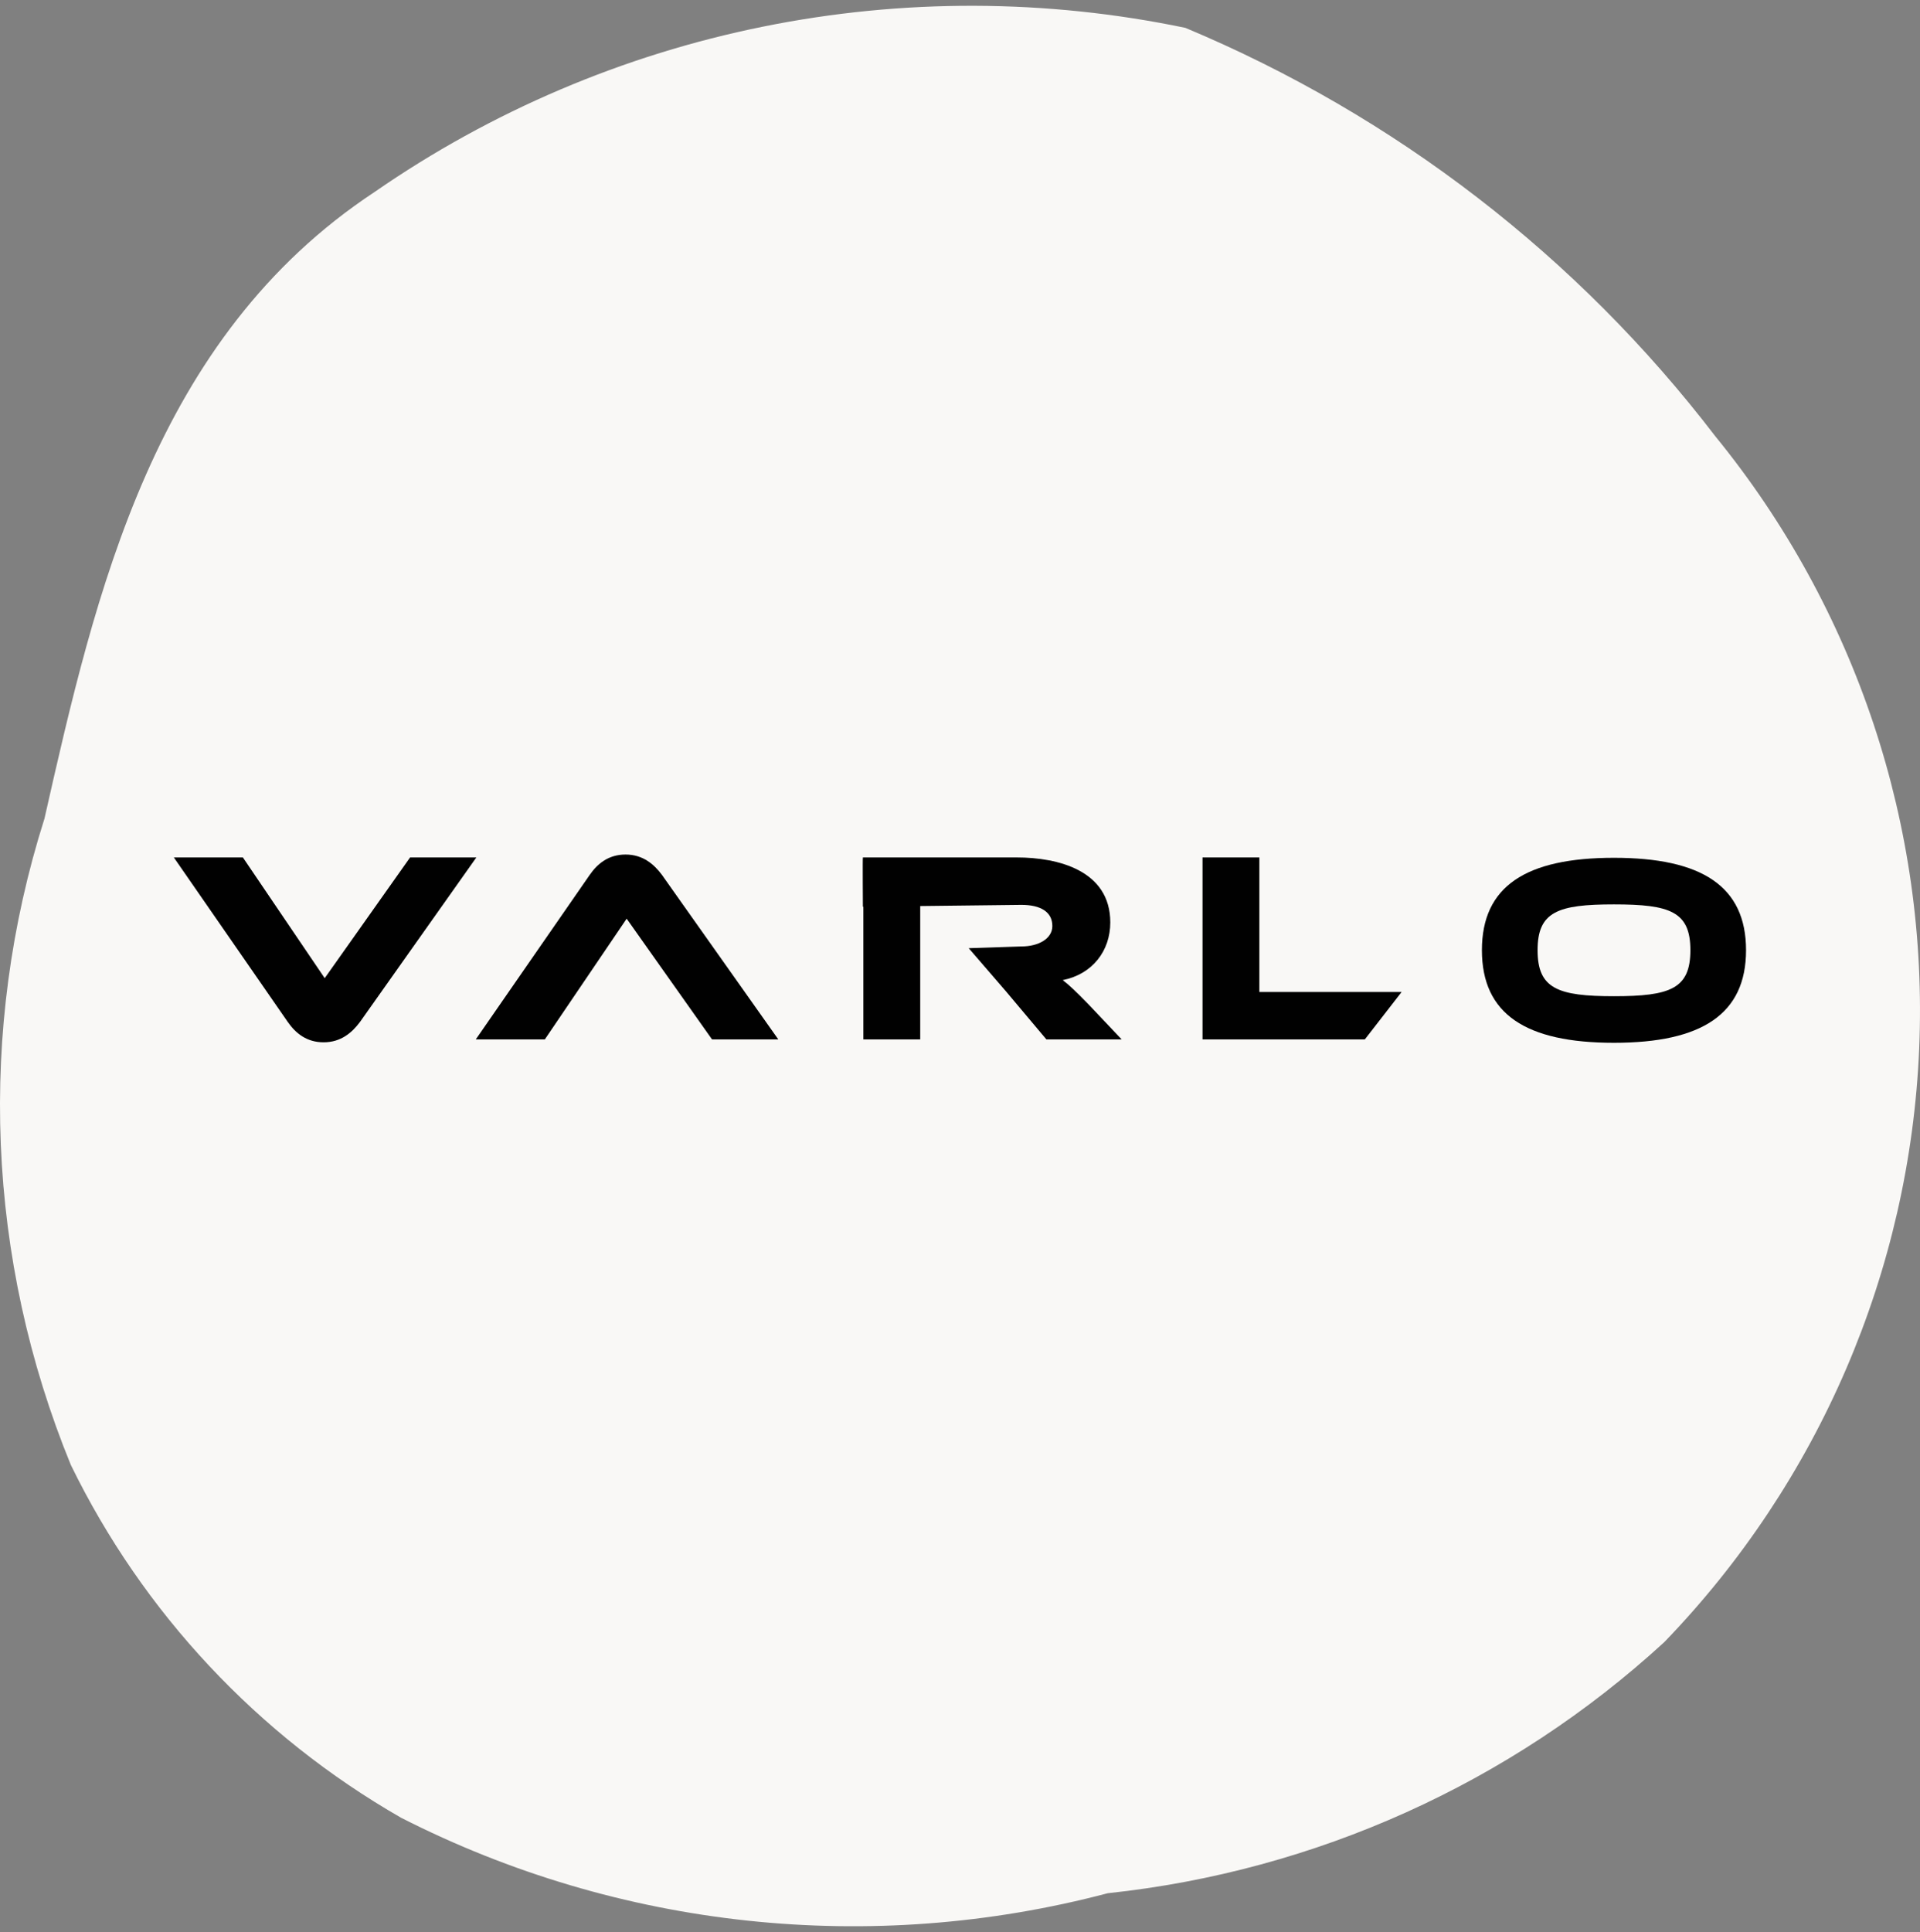 <?xml version="1.0" encoding="UTF-8" standalone="no"?>
<svg xmlns="http://www.w3.org/2000/svg" fill="none" height="167" viewBox="0 0 166 167" width="166">
  
  <rect x="0" y="0" width="166" height="167" fill="#808080" stroke="none"/>
  
  <g clip-path="url(#clip0_1_48)">
    
    <path d="M3.844 70.76C8.269 51.19 13.265 29.21 32.394 16.589C42.487 9.603 53.911 4.741 65.965 2.303C78.018 -0.136 90.447 -0.1 102.486 2.408C120.608 9.991 136.408 22.167 148.309 37.718C160.479 52.645 166.744 71.472 165.929 90.664C165.115 109.855 157.275 128.091 143.884 141.947C130.611 154.126 113.742 161.734 95.776 163.644C75.299 169.051 53.531 166.727 34.678 157.121C22.304 150.025 12.358 139.404 6.128 126.632C-1.167 108.842 -1.975 89.079 3.844 70.76Z" fill="#F9F8F6"/>
    
    <path d="M35.454 74.116L28.074 84.55L21 74.116H15.03L24.876 88.33C25.56 89.314 26.52 90.094 27.978 90.094C29.484 90.094 30.444 89.248 31.128 88.33L41.184 74.116H35.454Z" fill="#010101"/>
    
    <path d="M57.234 75.628C56.55 74.71 55.59 73.864 54.084 73.864C52.626 73.864 51.666 74.638 50.982 75.628L41.136 89.842H47.106L54.18 79.408L61.56 89.842H67.29L57.234 75.628Z" fill="#010101"/>
    
    <path d="M94.086 86.788C93.006 85.684 92.418 85.12 91.878 84.718C94.464 84.202 95.994 82.18 95.994 79.732C95.994 75.244 91.482 74.116 87.906 74.116C87.906 74.116 83.424 74.116 79.56 74.116H74.646C74.634 74.116 74.616 74.116 74.604 74.116C74.574 74.116 74.604 78.376 74.604 78.376H74.646V89.842H79.56V78.316L88.308 78.214C89.976 78.214 90.984 78.826 90.984 80.044C90.984 81.124 89.808 81.808 88.308 81.808L83.754 81.958L86.97 85.684L90.468 89.842H96.978L94.086 86.788Z" fill="#010101"/>
    
    <path d="M108.882 85.744V74.116H103.968V89.842H118.002L121.182 85.744H108.882Z" fill="#010101"/>
    
    <path d="M139.542 74.146C131.928 74.146 128.124 76.6 128.124 82.132C128.124 87.664 131.928 90.136 139.542 90.136C147.132 90.136 150.96 87.658 150.96 82.132C150.96 76.606 147.132 74.146 139.542 74.146ZM139.542 86.11C134.688 86.11 132.936 85.462 132.936 82.132C132.936 78.802 134.688 78.172 139.542 78.172C144.396 78.172 146.148 78.796 146.148 82.132C146.148 85.468 144.402 86.11 139.542 86.11Z" fill="#010101"/>
    
  </g>
  
  <defs>
    
    <clipPath id="clip0_1_48">
      
      <rect fill="white" height="167" width="166"/>
      
    </clipPath>
    
  </defs>
  
</svg>
